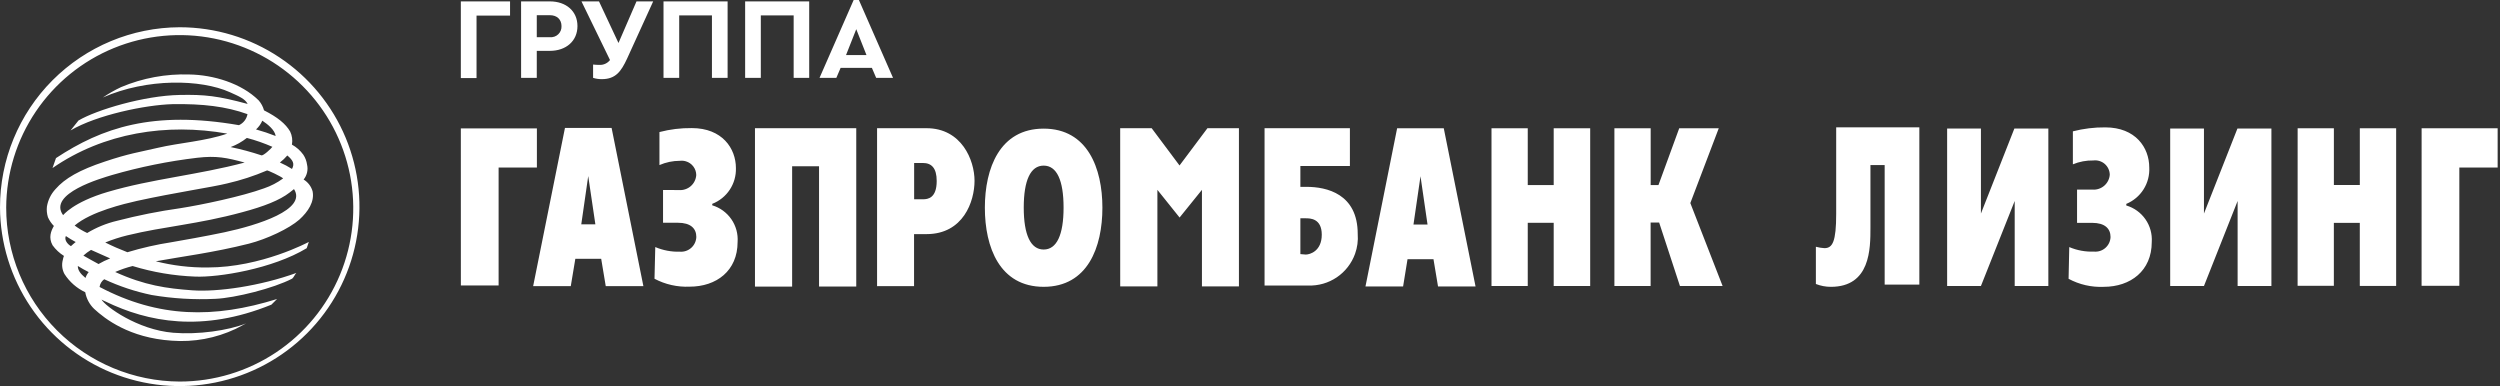 <?xml version="1.0" encoding="UTF-8"?> <svg xmlns="http://www.w3.org/2000/svg" width="259" height="40" viewBox="0 0 259 40" fill="none"><rect x="0" y="0" width="259" height="40" fill="#333333" stroke="none"/><g clip-path="url(#clip0_93_78)"><path fill-rule="evenodd" clip-rule="evenodd" d="M55.234 29.642H59.133L59.604 26.814H62.284L62.755 29.642H66.655L63.362 13.254H58.53L55.234 29.642ZM60.94 18.24L61.68 23.241H60.22L60.94 18.24ZM70.338 19.69C70.558 19.708 70.78 19.681 70.989 19.61C71.2 19.541 71.394 19.431 71.561 19.287C71.728 19.142 71.865 18.965 71.962 18.766C72.06 18.569 72.118 18.354 72.132 18.134C72.129 17.814 72.024 17.503 71.831 17.248C71.638 16.992 71.369 16.805 71.062 16.714C70.859 16.653 70.646 16.634 70.435 16.66C69.707 16.66 68.987 16.81 68.319 17.101V13.68C69.415 13.394 70.544 13.256 71.676 13.27C74.815 13.27 76.241 15.371 76.241 17.419C76.264 18.213 76.041 18.995 75.602 19.657C75.163 20.319 74.53 20.829 73.789 21.117V21.27C74.593 21.511 75.291 22.019 75.769 22.71C76.246 23.401 76.474 24.233 76.415 25.071C76.415 28.051 74.228 29.699 71.44 29.699C70.178 29.753 68.923 29.47 67.806 28.879L67.886 25.595C68.691 25.938 69.561 26.102 70.436 26.075C70.649 26.091 70.864 26.064 71.066 25.996C71.269 25.927 71.455 25.818 71.614 25.675C71.773 25.533 71.902 25.359 71.992 25.166C72.082 24.972 72.132 24.762 72.139 24.548C72.139 23.665 71.549 23.077 70.229 23.077H68.691V19.681L70.338 19.69ZM78.216 13.282H88.708V29.682H84.853V17.226H82.065V29.692H78.215V13.283L78.216 13.282ZM90.888 29.64H94.696V24.254H95.987C99.795 24.254 100.962 20.873 100.962 18.731C100.962 16.589 99.621 13.282 95.987 13.282H90.865V29.67L90.888 29.64ZM94.705 16.886H95.615C96.5 16.886 97.042 17.401 97.042 18.752C97.042 20.535 96.12 20.646 95.616 20.646H94.705V16.886ZM108.123 29.714C112.68 29.714 114.209 25.616 114.209 21.52C114.209 17.425 112.668 13.326 108.123 13.326C103.579 13.326 102.032 17.422 102.032 21.52C102.032 25.619 103.57 29.714 108.123 29.714ZM108.123 25.851C106.771 25.851 106.06 24.327 106.06 21.508C106.06 18.69 106.759 17.158 108.123 17.158C109.488 17.158 110.186 18.681 110.186 21.508C110.186 24.336 109.476 25.851 108.123 25.851ZM130.943 29.581H135.529C136.582 29.618 137.619 29.32 138.492 28.73C139.365 28.139 140.027 27.287 140.384 26.296C140.62 25.638 140.714 24.938 140.66 24.242C140.66 20.072 137.436 19.358 135.355 19.358H134.719V17.195H139.85V13.282H131.008V29.58L130.943 29.583V29.581ZM134.719 26.325V22.615H135.273C135.715 22.615 136.935 22.615 136.935 24.312C136.935 26.01 135.715 26.372 135.273 26.372L134.719 26.325ZM154.52 13.285H158.275V19.17H160.963V13.285H164.744V29.632H160.963V23.085H158.275V29.629H154.52V13.286V13.285ZM167.252 13.285H171.01V19.17H171.817L173.969 13.285H178.065L175.118 21.038L178.463 29.632H174.042L171.888 23.056H171.004V29.632H167.252V13.286V13.285ZM47.742 13.303H55.622V17.357H51.656V29.576H47.746L47.742 13.303ZM116.051 13.283H119.314L122.199 17.143L125.09 13.283H128.353V29.67H124.521V19.668L122.205 22.536L119.906 19.668V29.67H116.054L116.051 13.282V13.283ZM141.462 29.679H145.361L145.82 26.851H148.508L148.98 29.679H152.867L149.575 13.291H144.742L141.462 29.679ZM147.164 18.257L147.892 23.259H146.436L147.164 18.257ZM228.33 13.314V22.123L231.799 13.314H235.318V29.631H231.817V20.822L228.33 29.631H224.832V13.314H228.33ZM201.723 13.314V29.631H205.224L208.723 20.822V29.631H212.209V13.314H208.69L205.224 22.123V13.314H201.723ZM190.229 13.19V22.143C190.229 25.053 189.849 25.709 189.009 25.709C188.71 25.691 188.414 25.643 188.125 25.565V29.422C188.619 29.616 189.145 29.716 189.675 29.716C193.778 29.716 193.778 25.774 193.778 23.573V17.103H195.251V29.487H198.844V13.19H190.229ZM215.183 19.645V23.088H216.754C218.056 23.088 218.652 23.676 218.652 24.558C218.644 24.772 218.593 24.983 218.501 25.177C218.409 25.37 218.278 25.543 218.117 25.685C217.956 25.826 217.767 25.933 217.562 25.998C217.358 26.064 217.142 26.086 216.928 26.065C216.053 26.1 215.181 25.94 214.375 25.597L214.305 28.884C215.421 29.484 216.68 29.772 217.947 29.716C220.726 29.716 222.922 28.056 222.922 25.076C222.979 24.238 222.749 23.407 222.269 22.718C221.789 22.029 221.089 21.524 220.284 21.287V21.122C221.022 20.817 221.647 20.291 222.073 19.616C222.499 18.941 222.705 18.15 222.663 17.353C222.663 15.294 221.245 13.196 218.106 13.196C216.974 13.186 215.846 13.324 214.75 13.606V17.024C215.423 16.745 216.146 16.609 216.874 16.624C217.085 16.598 217.299 16.617 217.502 16.679C217.705 16.741 217.893 16.844 218.053 16.983C218.212 17.122 218.341 17.294 218.43 17.486C218.52 17.678 218.568 17.886 218.572 18.098C218.541 18.537 218.337 18.945 218.006 19.235C217.675 19.524 217.243 19.672 216.804 19.645H215.183ZM250.876 29.61H254.787V17.36H258.756V13.285H250.879L250.876 29.61ZM238.032 29.61H241.787V23.088H244.475V29.622H248.241V13.285H244.477V19.169H241.79V13.285H238.035L238.032 29.61Z" fill="white"></path><path d="M1.61983e-05 21.5C0.018 25.173 1.125 28.759 3.181 31.803C5.239 34.849 8.153 37.218 11.556 38.61C14.96 40.002 18.699 40.358 22.304 39.63C25.909 38.903 29.219 37.127 31.817 34.524C34.412 31.924 36.178 28.612 36.889 25.008C37.6 21.404 37.226 17.669 35.814 14.278C34.401 10.885 32.015 7.987 28.956 5.95C25.895 3.911 22.298 2.823 18.62 2.823C13.673 2.839 8.934 4.814 5.44 8.317C1.95 11.816 -0.006 16.558 1.61983e-05 21.5ZM0.642 21.5C0.659 17.953 1.727 14.491 3.712 11.552C5.699 8.61 8.512 6.323 11.797 4.978C15.083 3.633 18.694 3.289 22.175 3.991C25.656 4.692 28.852 6.407 31.361 8.92C33.867 11.43 35.572 14.628 36.259 18.108C36.946 21.588 36.585 25.194 35.221 28.468C33.857 31.744 31.553 34.543 28.6 36.51C25.644 38.479 22.172 39.529 18.621 39.529C13.846 39.512 9.271 37.605 5.899 34.224C2.529 30.847 0.639 26.27 0.642 21.5ZM5.8 16.378C10.56 13.238 15.823 11.423 24.756 12.968C24.985 12.863 25.184 12.704 25.338 12.505C25.492 12.307 25.596 12.073 25.64 11.826C23.412 11.023 20.998 10.741 17.872 10.79C15.06 10.867 10.02 11.914 7.309 13.515L8.131 12.485C10.017 11.379 14.936 9.902 18.621 9.837C21.22 9.787 22.569 9.934 25.658 10.77C25.39 10.234 24.744 9.973 23.813 9.552C20.822 8.204 15.233 8.081 10.657 10.099C11.257 9.692 11.887 9.333 12.543 9.025C14.778 8.082 17.191 7.636 19.616 7.716C22.083 7.754 25.009 8.619 26.804 10.406C27.062 10.702 27.249 11.053 27.353 11.432C28.773 12.152 29.595 12.829 30.061 13.63C30.263 14.05 30.327 14.524 30.244 14.983C30.71 15.239 31.112 15.596 31.423 16.027C31.63 16.338 31.763 16.693 31.812 17.063C31.874 17.329 31.874 17.606 31.812 17.873C31.75 18.139 31.628 18.387 31.455 18.599C31.905 18.872 32.237 19.305 32.383 19.811C32.607 20.885 31.921 21.929 31.01 22.753C29.967 23.674 27.662 24.765 25.785 25.245C22.054 26.186 18.762 26.587 16.139 27.069C17.895 27.515 19.702 27.731 21.514 27.711C27.076 27.711 31.994 25.063 31.994 25.063C31.994 25.063 31.882 25.407 31.776 25.713C28.24 27.855 22.613 28.758 20.22 28.655C18.021 28.573 15.841 28.204 13.737 27.56C13.119 27.716 12.516 27.923 11.933 28.178C14.986 29.573 17.293 29.885 19.908 30.076C22.56 30.27 26.981 29.629 30.703 28.276C30.535 28.443 30.447 28.716 30.273 28.864C28.369 29.864 24.335 30.874 22.316 30.959C20.105 31.067 17.89 30.933 15.708 30.561C14.013 30.208 12.364 29.661 10.795 28.929C10.665 29.023 10.555 29.142 10.472 29.279C10.39 29.417 10.336 29.57 10.315 29.729C16.43 32.95 22.175 33.012 28.705 30.976L28.115 31.565C20.928 34.483 15.305 33.351 10.955 31.247C10.803 31.186 10.656 31.114 10.515 31.032C10.913 31.735 14.241 34.169 17.955 34.474C20.515 34.686 23.642 34.245 25.495 33.504L24.411 34.074C22.351 35.046 20.073 35.467 17.801 35.295C13.381 35.001 10.872 33.033 9.752 32C9.271 31.537 8.949 30.933 8.832 30.276C7.951 29.86 7.205 29.206 6.678 28.387C6.433 27.938 6.373 27.41 6.51 26.917C6.533 26.777 6.571 26.643 6.625 26.513C6.164 26.225 5.764 25.851 5.446 25.41C5.007 24.618 5.278 23.939 5.582 23.41C5.324 23.148 5.115 22.842 4.966 22.506C4.856 22.15 4.82 21.776 4.86 21.406C4.97 20.73 5.278 20.102 5.744 19.599C6.714 18.481 8.237 17.607 10.851 16.742C13.401 15.886 14.441 15.762 16.357 15.312C18.602 14.789 21.297 14.624 23.547 13.842C17.273 12.735 10.754 13.738 5.44 17.41L5.8 16.378ZM27.176 12.497C27.028 12.845 26.806 13.156 26.524 13.409C27.214 13.599 27.894 13.827 28.558 14.091C28.481 13.483 27.771 12.894 27.167 12.497M7.842 25.074C7.492 24.885 7.152 24.678 6.822 24.454C6.637 24.851 6.985 25.289 7.35 25.501C7.506 25.345 7.683 25.207 7.842 25.074ZM28.997 16.836C29.431 17.026 29.85 17.25 30.25 17.504C30.544 16.963 30.359 16.607 29.766 16.107C29.535 16.376 29.278 16.62 28.997 16.836ZM27.653 17.663C26.32 18.232 24.939 18.681 23.527 19.005C21.986 19.39 18.222 19.932 14.182 20.815C12.897 21.108 9.437 21.912 7.733 23.365C8.138 23.667 8.573 23.926 9.03 24.139C9.987 23.561 11.028 23.135 12.116 22.877C14.276 22.317 16.466 21.881 18.676 21.57C20.896 21.223 25.054 20.35 27.361 19.51C28.067 19.27 28.732 18.924 29.333 18.484C29.171 18.304 27.689 17.601 27.638 17.654M10.194 27.36C10.585 27.133 10.993 26.937 11.414 26.772C10.749 26.486 10.088 26.192 9.431 25.889C9.148 26.059 8.882 26.256 8.638 26.478C9.154 26.772 9.664 27.066 10.191 27.343M8.061 27.555C8.061 27.97 8.299 28.34 8.856 28.796C8.926 28.575 9.04 28.369 9.189 28.19C8.804 27.995 8.428 27.783 8.061 27.555ZM11.199 19.873C15.738 18.534 20.503 18.125 25.346 16.839C23.459 16.331 22.425 16.116 20.43 16.345C17.447 16.699 14.498 17.296 11.612 18.131C10.545 18.455 4.912 20.049 6.537 22.288C6.537 22.318 7.503 20.958 11.193 19.873M28.228 15.215C27.369 14.838 26.482 14.528 25.575 14.289C25.068 14.691 24.501 15.01 23.895 15.236C24.969 15.459 26.029 15.744 27.07 16.089C27.255 16.183 28.092 15.398 28.222 15.207M30.462 19.587C30.32 19.708 30.167 19.823 30.002 19.949C28.974 20.747 27.35 21.382 25.098 21.985C20.427 23.256 17.035 23.442 13.174 24.386C12.4 24.575 11.642 24.821 10.904 25.122C11.63 25.486 12.404 25.825 13.2 26.131C14.704 25.676 16.239 25.328 17.792 25.089C18.655 24.939 21.329 24.474 23.247 24.065C26.725 23.321 31.817 21.712 30.462 19.596M47.742 0.144H52.841V1.615H49.369V8.088H47.742V0.144ZM53.984 0.144H56.967C58.647 0.144 59.825 1.154 59.825 2.701C59.825 4.248 58.647 5.269 56.964 5.269H55.61V8.067H53.986L53.984 0.144ZM56.97 3.854C57.127 3.869 57.286 3.849 57.435 3.797C57.584 3.745 57.721 3.662 57.835 3.552C57.949 3.443 58.038 3.31 58.096 3.163C58.154 3.017 58.18 2.859 58.172 2.701C58.172 2.041 57.727 1.574 56.97 1.574H55.61V3.854H56.97ZM67.67 0.144L64.965 6.075C64.352 7.394 63.786 8.2 62.345 8.2C62.04 8.202 61.736 8.157 61.444 8.067V6.687C61.654 6.711 61.867 6.722 62.08 6.723C62.293 6.736 62.506 6.697 62.701 6.609C62.895 6.522 63.066 6.388 63.197 6.22L60.241 0.144H62.057L64.075 4.454L65.941 0.144H67.67ZM68.74 0.144H75.38V8.067H73.757V1.595H70.365V8.067H68.74V0.144ZM77.196 0.144H83.833V8.067H82.223V1.595H78.82V8.067H77.196V0.144ZM90.329 7.034H87.087L86.645 8.067H84.903L88.439 0H88.982L92.518 8.067H90.771L90.329 7.034ZM88.708 3.024L87.65 5.702H89.766L88.708 3.024Z" fill="white"></path></g><defs><clipPath id="clip0_93_78"><rect width="259" height="40" fill="white"></rect></clipPath></defs></svg> 